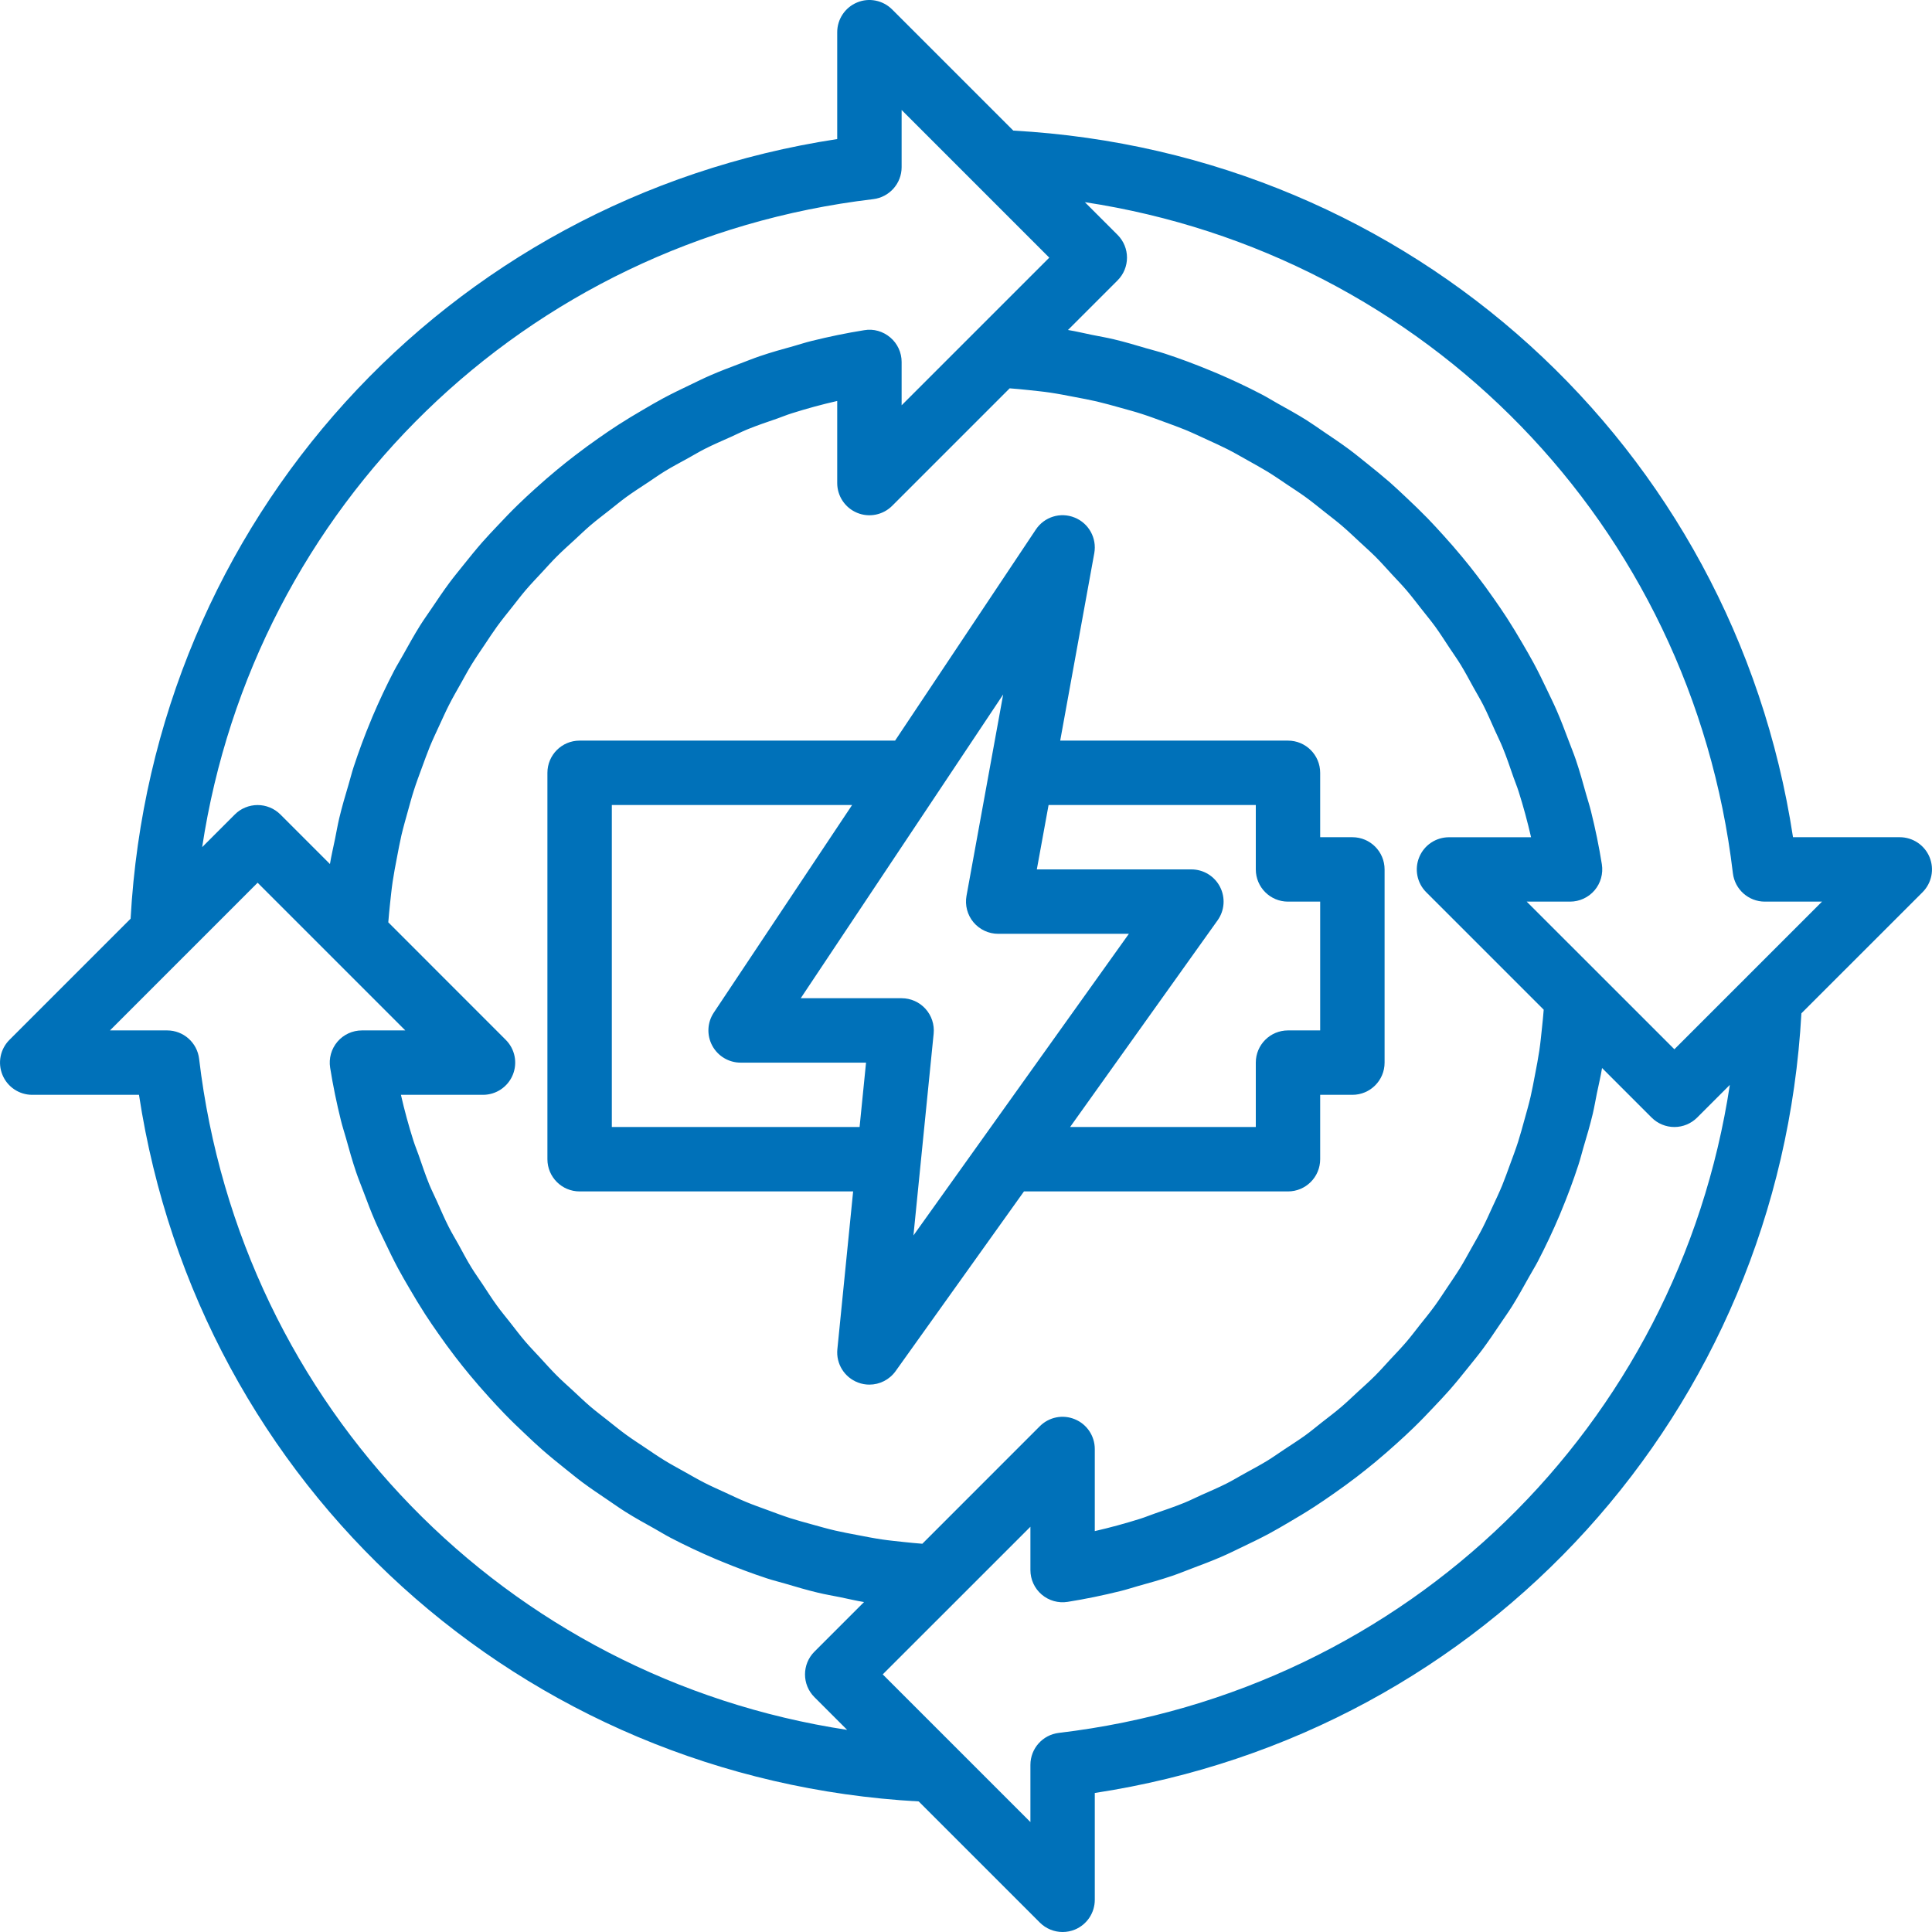 <svg width="50" height="50" viewBox="0 0 50 50" fill="none" xmlns="http://www.w3.org/2000/svg">
<g clip-path="url(#clip0_10204_606)">
<path d="M49.936 22.181C49.807 21.871 49.503 21.667 49.166 21.667H46.403C44.857 11.533 36.507 3.947 26.224 3.38L23.089 0.245C22.851 0.007 22.492 -0.067 22.181 0.064C21.87 0.193 21.667 0.497 21.667 0.834V3.599C11.532 5.143 3.947 13.493 3.38 23.776L0.245 26.911C0.006 27.15 -0.065 27.508 0.064 27.819C0.193 28.131 0.497 28.334 0.834 28.334H3.597C5.143 38.468 13.493 46.053 23.776 46.621L26.911 49.756C27.07 49.915 27.283 50 27.5 50C27.607 50 27.716 49.98 27.819 49.937C28.13 49.808 28.333 49.504 28.333 49.167V46.402C38.468 44.858 46.053 36.508 46.62 26.225L49.756 23.09C49.994 22.851 50.065 22.493 49.936 22.181ZM22.598 5.154C23.018 5.104 23.334 4.748 23.334 4.326V2.846L27.155 6.668L25.228 8.595L23.334 10.489V9.368C23.334 9.123 23.227 8.892 23.041 8.734C22.855 8.576 22.61 8.503 22.369 8.545C21.904 8.619 21.447 8.714 20.996 8.826C20.845 8.863 20.698 8.912 20.549 8.954C20.252 9.036 19.956 9.118 19.667 9.217C19.492 9.276 19.323 9.346 19.151 9.41C18.894 9.507 18.637 9.604 18.387 9.713C18.208 9.79 18.035 9.877 17.859 9.961C17.624 10.073 17.39 10.186 17.162 10.308C16.985 10.403 16.814 10.504 16.641 10.605C16.423 10.732 16.206 10.862 15.994 10.999C15.824 11.109 15.658 11.223 15.492 11.339C15.288 11.482 15.087 11.628 14.89 11.78C14.729 11.903 14.571 12.029 14.415 12.158C14.223 12.317 14.036 12.479 13.852 12.646C13.703 12.781 13.554 12.917 13.41 13.058C13.23 13.232 13.058 13.412 12.887 13.594C12.75 13.739 12.613 13.883 12.481 14.033C12.314 14.224 12.154 14.422 11.995 14.621C11.874 14.773 11.75 14.922 11.634 15.078C11.476 15.291 11.328 15.511 11.18 15.731C11.077 15.884 10.97 16.032 10.872 16.188C10.717 16.436 10.575 16.692 10.432 16.949C10.356 17.086 10.273 17.219 10.2 17.358C9.997 17.748 9.809 18.147 9.637 18.553C9.626 18.579 9.616 18.606 9.605 18.632C9.437 19.033 9.286 19.441 9.15 19.856C9.102 20.001 9.067 20.15 9.023 20.296C8.936 20.587 8.85 20.879 8.779 21.177C8.738 21.352 8.707 21.531 8.671 21.709C8.627 21.926 8.575 22.141 8.539 22.361L7.256 21.078C7.177 20.999 7.084 20.938 6.983 20.897C6.781 20.814 6.553 20.814 6.35 20.897C6.249 20.938 6.156 20.999 6.078 21.078L5.232 21.924C6.57 13.117 13.562 6.225 22.598 5.154ZM21.078 43.923L21.924 44.769C13.118 43.43 6.224 36.438 5.153 27.402C5.103 26.983 4.748 26.667 4.325 26.667H2.846L4.771 24.741C4.772 24.741 4.772 24.741 4.773 24.74L6.667 22.845L10.489 26.667H9.367C9.123 26.667 8.892 26.773 8.733 26.959C8.575 27.145 8.506 27.39 8.544 27.631C8.618 28.096 8.713 28.554 8.825 29.005C8.862 29.156 8.911 29.302 8.953 29.451C9.035 29.748 9.118 30.044 9.216 30.334C9.275 30.508 9.345 30.676 9.409 30.847C9.506 31.105 9.603 31.363 9.713 31.614C9.79 31.792 9.876 31.964 9.959 32.138C10.072 32.375 10.185 32.61 10.309 32.84C10.403 33.015 10.503 33.185 10.603 33.356C10.731 33.576 10.862 33.794 11 34.008C11.109 34.176 11.222 34.341 11.337 34.505C11.481 34.711 11.628 34.914 11.781 35.113C11.903 35.272 12.028 35.428 12.156 35.583C12.316 35.776 12.48 35.965 12.649 36.151C12.783 36.299 12.917 36.445 13.056 36.588C13.231 36.769 13.413 36.944 13.597 37.116C13.74 37.252 13.883 37.387 14.031 37.517C14.224 37.686 14.423 37.847 14.623 38.007C14.774 38.127 14.922 38.25 15.077 38.365C15.291 38.524 15.512 38.672 15.733 38.821C15.884 38.923 16.033 39.03 16.188 39.127C16.434 39.282 16.689 39.423 16.943 39.564C17.082 39.642 17.217 39.726 17.359 39.8C17.734 39.995 18.116 40.175 18.506 40.341C18.566 40.367 18.625 40.391 18.685 40.415C19.068 40.573 19.456 40.719 19.851 40.849C20.009 40.901 20.172 40.94 20.331 40.987C20.609 41.069 20.887 41.152 21.17 41.219C21.357 41.264 21.547 41.296 21.736 41.334C21.944 41.376 22.15 41.426 22.361 41.461L21.078 42.744C20.752 43.07 20.752 43.597 21.078 43.923ZM22.181 39.725C21.993 39.689 21.805 39.655 21.62 39.612C21.411 39.564 21.207 39.505 21.001 39.448C20.818 39.397 20.633 39.348 20.452 39.29C20.251 39.225 20.055 39.151 19.858 39.078C19.678 39.012 19.498 38.949 19.322 38.876C19.13 38.797 18.942 38.707 18.754 38.62C18.58 38.54 18.405 38.463 18.235 38.376C18.051 38.282 17.872 38.178 17.692 38.077C17.526 37.984 17.358 37.894 17.196 37.794C17.02 37.686 16.85 37.569 16.679 37.454C16.521 37.348 16.361 37.245 16.207 37.133C16.04 37.012 15.881 36.881 15.719 36.753C15.571 36.636 15.419 36.522 15.275 36.399C15.118 36.264 14.969 36.12 14.817 35.979C14.678 35.851 14.537 35.727 14.404 35.593C14.256 35.445 14.117 35.288 13.975 35.134C13.849 34.997 13.719 34.864 13.598 34.723C13.459 34.561 13.331 34.39 13.199 34.222C13.086 34.078 12.968 33.938 12.861 33.789C12.732 33.613 12.615 33.428 12.495 33.246C12.396 33.097 12.291 32.951 12.197 32.798C12.079 32.606 11.974 32.405 11.865 32.206C11.781 32.055 11.691 31.908 11.613 31.753C11.505 31.541 11.411 31.32 11.313 31.101C11.247 30.953 11.173 30.808 11.111 30.658C11.009 30.408 10.923 30.15 10.834 29.893C10.79 29.767 10.738 29.645 10.698 29.517C10.575 29.129 10.467 28.735 10.376 28.334H12.5C12.837 28.334 13.141 28.131 13.27 27.819C13.399 27.508 13.328 27.15 13.089 26.911L10.049 23.87C10.061 23.715 10.076 23.561 10.092 23.407C10.114 23.209 10.133 23.011 10.162 22.816C10.193 22.606 10.233 22.4 10.273 22.193C10.31 22 10.345 21.807 10.389 21.616C10.437 21.412 10.495 21.211 10.551 21.009C10.603 20.822 10.653 20.634 10.712 20.451C10.776 20.251 10.849 20.056 10.921 19.861C10.988 19.681 11.052 19.499 11.124 19.322C11.204 19.129 11.294 18.941 11.381 18.751C11.461 18.579 11.538 18.405 11.624 18.237C11.719 18.05 11.824 17.869 11.927 17.686C12.019 17.523 12.107 17.357 12.205 17.198C12.316 17.018 12.435 16.845 12.553 16.67C12.656 16.516 12.757 16.36 12.866 16.21C12.99 16.039 13.124 15.875 13.256 15.709C13.37 15.565 13.481 15.418 13.6 15.278C13.738 15.116 13.886 14.963 14.03 14.807C14.155 14.673 14.276 14.535 14.406 14.406C14.557 14.254 14.718 14.112 14.876 13.966C15.009 13.844 15.139 13.717 15.277 13.599C15.442 13.458 15.616 13.327 15.787 13.193C15.928 13.082 16.065 12.967 16.21 12.862C16.389 12.732 16.576 12.613 16.76 12.491C16.907 12.394 17.051 12.291 17.202 12.198C17.396 12.079 17.598 11.973 17.798 11.863C17.948 11.78 18.094 11.691 18.247 11.614C18.462 11.505 18.685 11.41 18.906 11.311C19.052 11.246 19.194 11.173 19.342 11.112C19.595 11.009 19.855 10.921 20.115 10.832C20.238 10.789 20.358 10.738 20.483 10.699C20.871 10.576 21.266 10.468 21.667 10.377V12.501C21.667 12.838 21.87 13.142 22.181 13.271C22.492 13.401 22.851 13.329 23.09 13.09L26.13 10.05C26.291 10.062 26.451 10.077 26.61 10.094C26.8 10.115 26.991 10.133 27.179 10.161C27.394 10.193 27.607 10.235 27.82 10.276C28.007 10.312 28.195 10.346 28.381 10.389C28.589 10.438 28.794 10.496 28.999 10.553C29.183 10.605 29.367 10.653 29.548 10.712C29.749 10.776 29.946 10.851 30.143 10.923C30.322 10.989 30.502 11.053 30.678 11.125C30.871 11.205 31.058 11.294 31.247 11.381C31.421 11.461 31.595 11.539 31.765 11.625C31.95 11.719 32.128 11.823 32.309 11.924C32.475 12.018 32.642 12.108 32.804 12.207C32.98 12.315 33.15 12.433 33.321 12.548C33.479 12.653 33.639 12.756 33.793 12.868C33.96 12.989 34.119 13.12 34.281 13.248C34.429 13.366 34.581 13.48 34.725 13.603C34.882 13.737 35.032 13.881 35.184 14.022C35.322 14.15 35.463 14.275 35.597 14.408C35.745 14.556 35.884 14.714 36.026 14.868C36.152 15.005 36.282 15.137 36.402 15.278C36.541 15.441 36.67 15.613 36.803 15.781C36.915 15.925 37.032 16.064 37.14 16.212C37.268 16.389 37.386 16.575 37.507 16.758C37.605 16.906 37.709 17.051 37.802 17.203C37.921 17.397 38.027 17.599 38.137 17.798C38.22 17.948 38.309 18.095 38.387 18.248C38.495 18.461 38.589 18.682 38.687 18.9C38.753 19.049 38.827 19.193 38.888 19.344C38.991 19.594 39.077 19.852 39.166 20.108C39.21 20.234 39.262 20.357 39.302 20.484C39.425 20.872 39.532 21.267 39.624 21.668H37.5C37.163 21.668 36.859 21.87 36.73 22.182C36.601 22.494 36.672 22.852 36.91 23.09L39.951 26.131C39.939 26.286 39.924 26.44 39.907 26.594C39.886 26.792 39.867 26.99 39.838 27.186C39.807 27.395 39.767 27.602 39.727 27.808C39.69 28.001 39.655 28.195 39.611 28.385C39.563 28.59 39.505 28.791 39.449 28.992C39.397 29.179 39.347 29.367 39.288 29.551C39.224 29.75 39.15 29.945 39.078 30.141C39.012 30.321 38.948 30.502 38.876 30.679C38.796 30.872 38.706 31.061 38.618 31.25C38.539 31.422 38.462 31.596 38.376 31.765C38.281 31.952 38.176 32.133 38.073 32.315C37.981 32.479 37.892 32.644 37.794 32.804C37.684 32.983 37.564 33.156 37.447 33.331C37.343 33.485 37.243 33.642 37.134 33.792C37.01 33.963 36.876 34.127 36.744 34.292C36.63 34.437 36.519 34.584 36.4 34.724C36.261 34.886 36.114 35.039 35.969 35.194C35.845 35.328 35.724 35.466 35.594 35.596C35.443 35.748 35.282 35.89 35.124 36.035C34.991 36.158 34.861 36.284 34.723 36.402C34.558 36.544 34.384 36.675 34.212 36.809C34.072 36.919 33.935 37.034 33.79 37.14C33.61 37.27 33.422 37.389 33.236 37.512C33.09 37.609 32.948 37.711 32.798 37.803C32.603 37.922 32.4 38.029 32.199 38.14C32.05 38.222 31.905 38.311 31.753 38.388C31.538 38.497 31.315 38.592 31.094 38.69C30.948 38.756 30.806 38.828 30.657 38.889C30.405 38.992 30.145 39.08 29.885 39.17C29.761 39.213 29.642 39.263 29.516 39.303C29.129 39.425 28.734 39.533 28.333 39.625V37.501C28.333 37.164 28.13 36.859 27.819 36.731C27.506 36.6 27.149 36.672 26.91 36.911L23.87 39.952C23.709 39.94 23.549 39.924 23.39 39.907C23.2 39.886 23.009 39.868 22.821 39.84C22.606 39.808 22.393 39.766 22.181 39.725ZM27.402 44.847C26.983 44.897 26.667 45.252 26.667 45.675V47.155L22.845 43.333L24.773 41.406L26.667 39.512V40.633C26.667 40.877 26.773 41.108 26.959 41.267C27.145 41.425 27.39 41.495 27.631 41.456C28.096 41.382 28.553 41.287 29.004 41.175C29.156 41.138 29.302 41.089 29.451 41.047C29.748 40.965 30.044 40.882 30.333 40.784C30.508 40.725 30.677 40.655 30.849 40.59C31.106 40.493 31.363 40.397 31.613 40.288C31.792 40.211 31.966 40.124 32.141 40.04C32.376 39.928 32.61 39.815 32.839 39.693C33.015 39.598 33.187 39.497 33.359 39.396C33.577 39.269 33.794 39.139 34.005 39.002C34.176 38.892 34.342 38.777 34.508 38.661C34.712 38.519 34.913 38.373 35.11 38.222C35.271 38.098 35.429 37.972 35.586 37.843C35.777 37.684 35.964 37.521 36.148 37.355C36.297 37.22 36.446 37.084 36.59 36.943C36.77 36.769 36.942 36.589 37.113 36.407C37.25 36.262 37.387 36.118 37.519 35.968C37.686 35.777 37.846 35.579 38.005 35.38C38.126 35.228 38.25 35.079 38.366 34.923C38.524 34.71 38.672 34.49 38.82 34.27C38.923 34.117 39.03 33.968 39.128 33.813C39.283 33.565 39.425 33.309 39.568 33.052C39.644 32.915 39.727 32.782 39.8 32.643C40.003 32.253 40.191 31.854 40.363 31.448C40.374 31.422 40.385 31.395 40.395 31.369C40.562 30.968 40.715 30.56 40.85 30.145C40.898 30 40.934 29.851 40.977 29.704C41.064 29.413 41.15 29.122 41.221 28.824C41.262 28.649 41.292 28.47 41.328 28.292C41.373 28.075 41.425 27.86 41.461 27.64L42.744 28.923C42.9 29.079 43.112 29.167 43.333 29.167C43.554 29.167 43.766 29.079 43.922 28.923L44.768 28.077C43.43 36.884 36.438 43.776 27.402 44.847ZM45.228 25.26C45.228 25.261 45.227 25.261 45.227 25.261L43.333 27.155L39.511 23.334H40.633C40.877 23.334 41.108 23.227 41.267 23.042C41.425 22.856 41.494 22.61 41.456 22.369C41.382 21.904 41.287 21.447 41.175 20.996C41.138 20.845 41.089 20.699 41.047 20.55C40.965 20.253 40.882 19.956 40.784 19.667C40.725 19.493 40.655 19.325 40.591 19.154C40.494 18.896 40.397 18.638 40.287 18.387C40.21 18.209 40.124 18.037 40.041 17.862C39.928 17.626 39.815 17.39 39.691 17.161C39.597 16.986 39.497 16.816 39.397 16.644C39.269 16.424 39.138 16.206 39 15.993C38.891 15.824 38.778 15.66 38.663 15.496C38.519 15.29 38.372 15.087 38.219 14.889C38.097 14.729 37.972 14.572 37.844 14.418C37.684 14.224 37.52 14.036 37.351 13.85C37.218 13.702 37.083 13.556 36.945 13.413C36.769 13.232 36.587 13.057 36.403 12.884C36.26 12.749 36.117 12.614 35.969 12.483C35.776 12.315 35.577 12.154 35.377 11.994C35.226 11.874 35.078 11.751 34.923 11.636C34.709 11.477 34.489 11.329 34.267 11.18C34.116 11.077 33.967 10.971 33.812 10.873C33.566 10.719 33.312 10.578 33.057 10.437C32.918 10.359 32.783 10.274 32.641 10.201C32.27 10.008 31.892 9.83 31.506 9.665C31.439 9.637 31.371 9.609 31.303 9.581C30.924 9.425 30.54 9.28 30.148 9.152C29.991 9.1 29.828 9.061 29.668 9.014C29.39 8.932 29.113 8.849 28.83 8.782C28.643 8.737 28.453 8.705 28.264 8.667C28.055 8.625 27.85 8.574 27.639 8.54L28.922 7.257C29.248 6.931 29.248 6.404 28.922 6.078L28.076 5.232C36.882 6.571 43.776 13.563 44.847 22.599C44.897 23.018 45.252 23.334 45.675 23.334H47.154L45.228 25.26Z" fill="#0071B9"/>
<path d="M35 21.667H34.166V20.001C34.166 19.54 33.793 19.167 33.333 19.167H27.438L28.32 14.316C28.39 13.927 28.178 13.542 27.812 13.395C27.445 13.245 27.026 13.376 26.807 13.705L23.165 19.167H15C14.54 19.167 14.167 19.54 14.167 20.001V30C14.167 30.461 14.54 30.834 15 30.834H22.079L21.671 34.917C21.633 35.293 21.853 35.647 22.206 35.78C22.302 35.817 22.402 35.834 22.5 35.834C22.763 35.834 23.018 35.708 23.178 35.485L26.5 30.834H33.333C33.793 30.834 34.166 30.461 34.166 30V28.334H35C35.46 28.334 35.833 27.961 35.833 27.501V22.501C35.833 22.04 35.46 21.667 35 21.667ZM22.246 29.167H15.834V20.834H22.052L18.474 26.205C18.303 26.46 18.287 26.789 18.432 27.06C18.577 27.331 18.86 27.501 19.167 27.501H22.413L22.246 29.167ZM23.64 31.973L23.829 30.084C23.829 30.084 23.829 30.084 23.829 30.083L24.163 26.75C24.186 26.516 24.109 26.282 23.951 26.108C23.793 25.933 23.569 25.834 23.333 25.834H20.723L25.962 17.973L25.013 23.184C24.969 23.427 25.035 23.678 25.193 23.868C25.352 24.057 25.586 24.167 25.833 24.167H29.215L23.64 31.973ZM34.166 26.667H33.333C32.873 26.667 32.5 27.04 32.5 27.5V29.167H27.694L31.511 23.818C31.693 23.564 31.717 23.23 31.574 22.952C31.431 22.674 31.145 22.5 30.833 22.5H26.833L27.137 20.834H32.5V22.5C32.5 22.961 32.873 23.334 33.333 23.334H34.166V26.667Z" fill="#0071B9"/>
</g>
<defs>
<clipPath id="clip0_10204_606">
<rect width="50" height="50" fill="white"/>
</clipPath>
</defs>
</svg>
